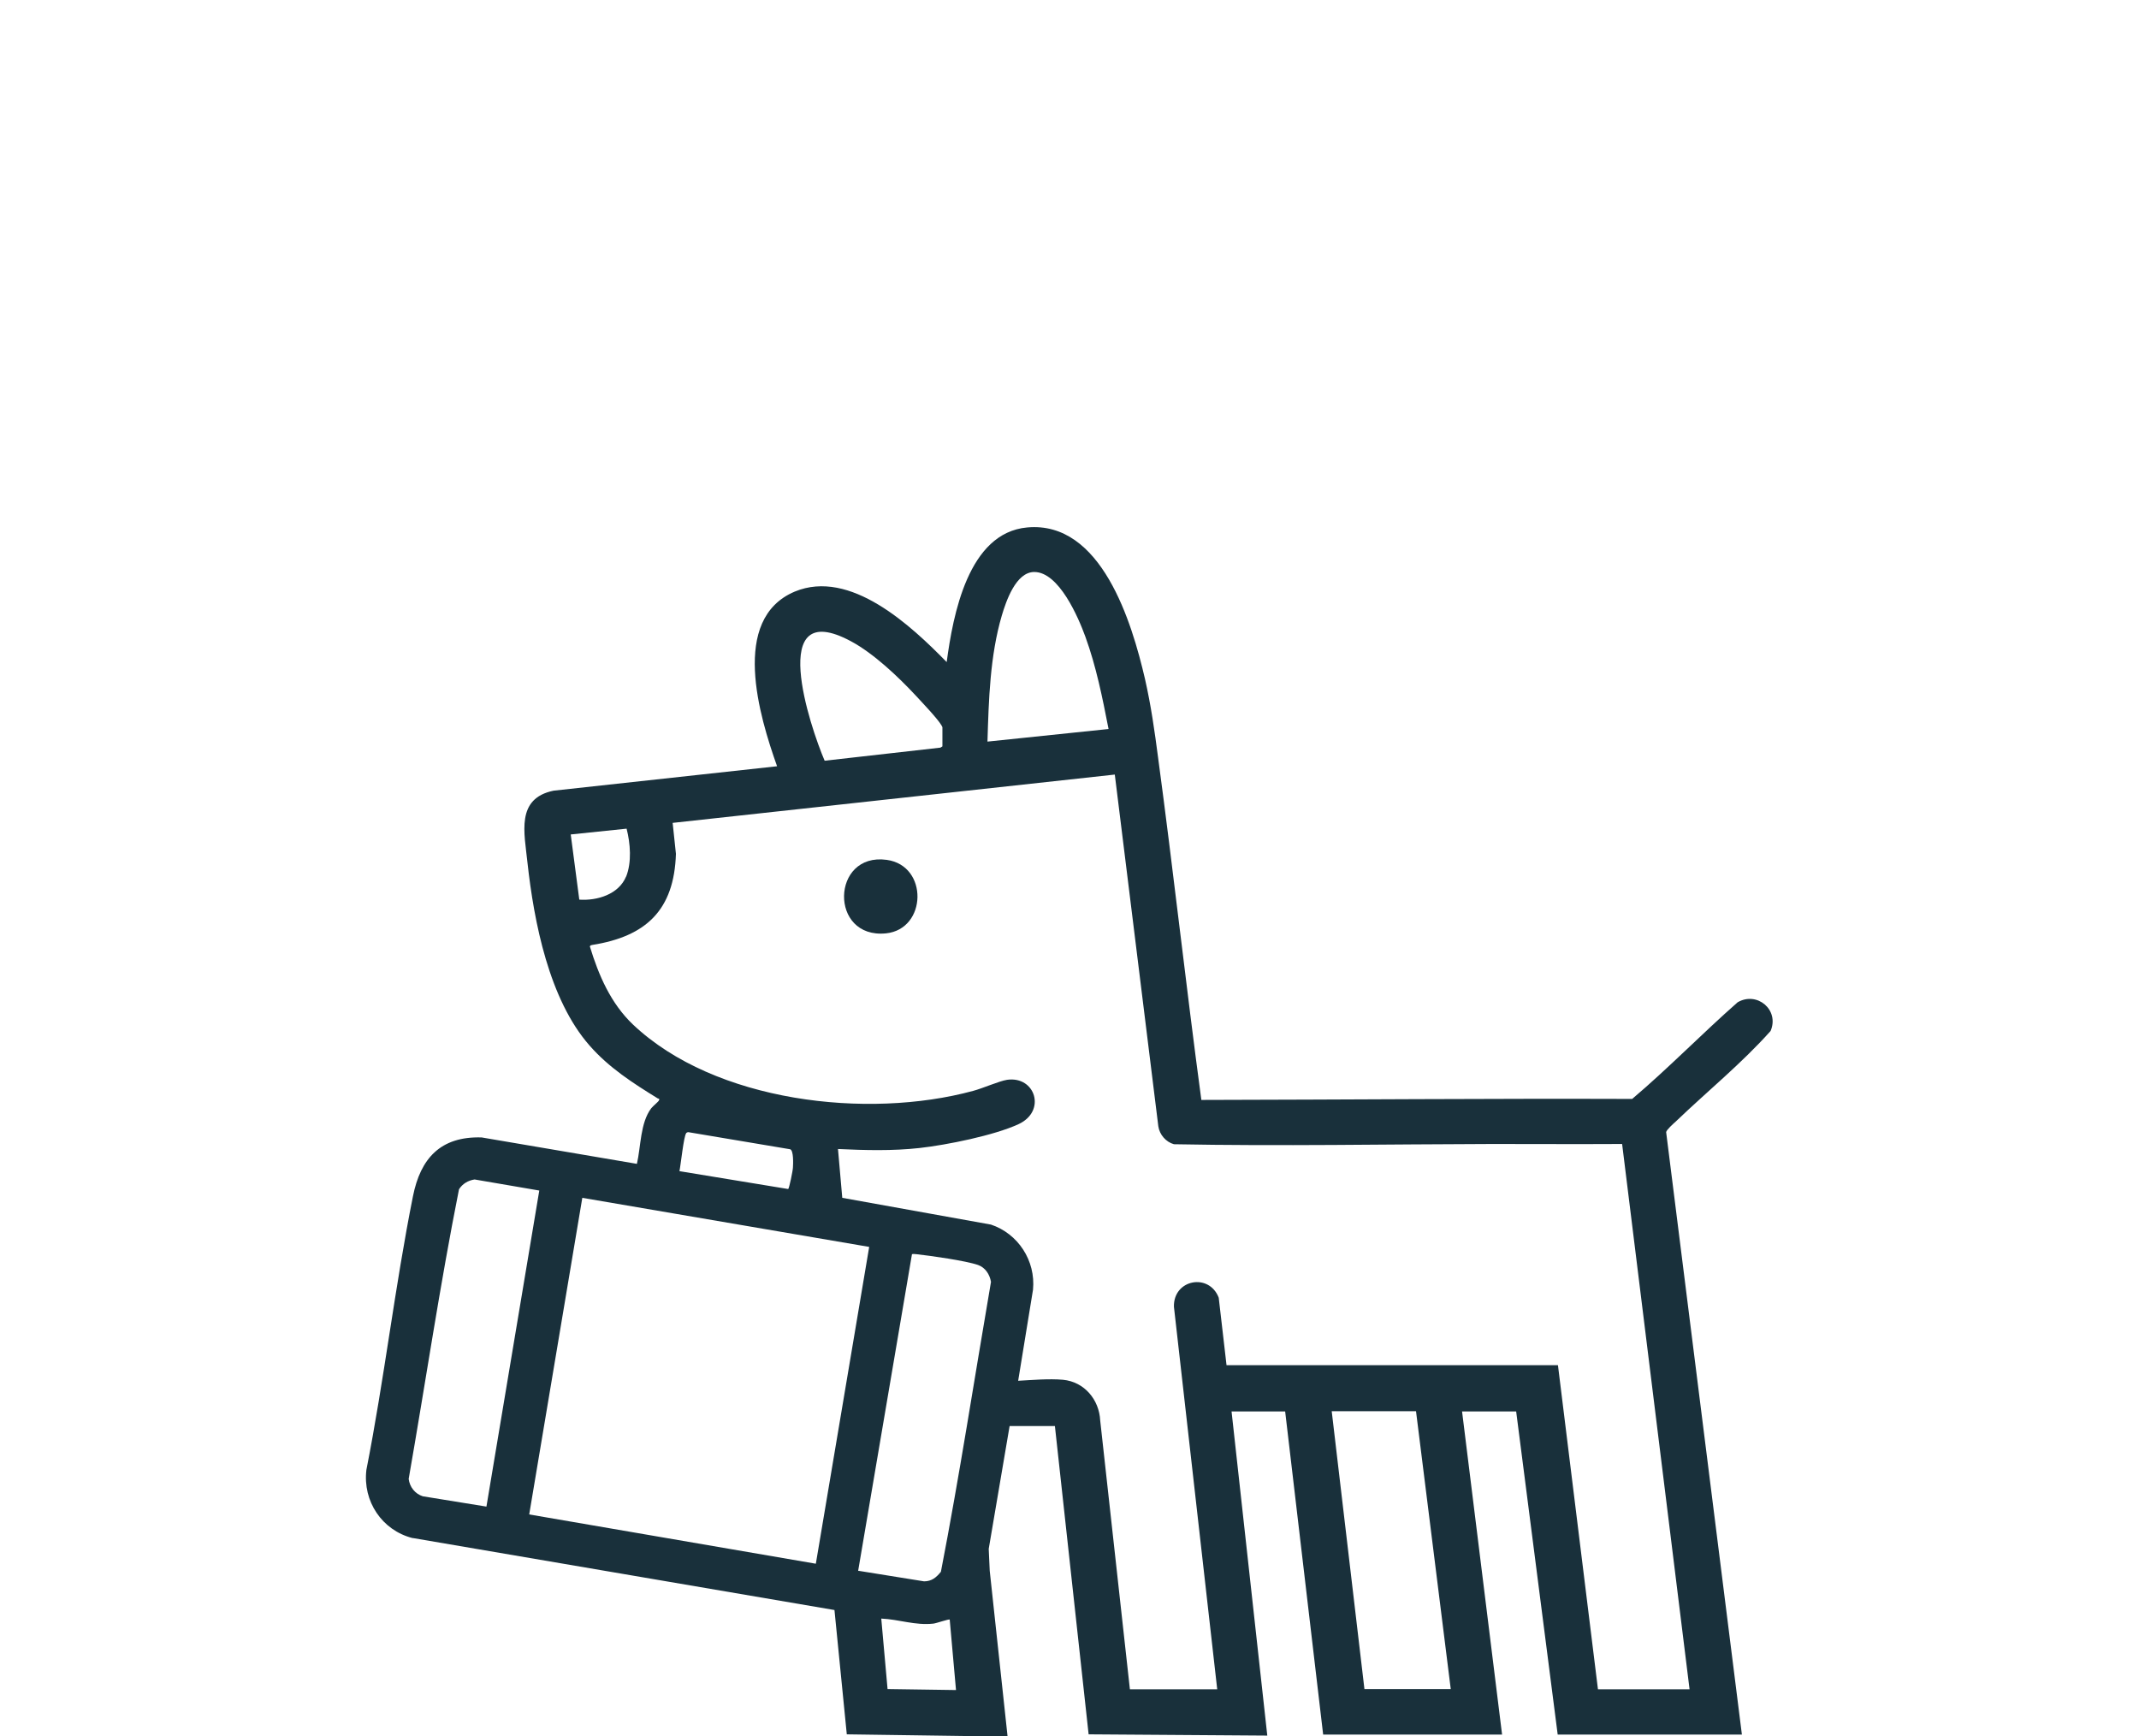 <?xml version="1.0" encoding="UTF-8"?>
<svg id="Ebene_1" data-name="Ebene 1" xmlns="http://www.w3.org/2000/svg" xmlns:xlink="http://www.w3.org/1999/xlink" viewBox="0 0 85 69">
  <defs>
    <style>
      .cls-1 {
        fill: #19303b;
      }

      .cls-2 {
        fill: none;
      }

      .cls-3 {
        clip-path: url(#clippath);
      }
    </style>
    <clipPath id="clippath">
      <rect class="cls-2" x=".04" y="0" width="85" height="69"/>
    </clipPath>
  </defs>
  <g class="cls-3">
    <g>
      <path class="cls-1" d="M16.41,61.12l16.75,2.86.49,4.94,6.39.09-.71-6.59-.04-.87.83-4.88h1.8s1.34,12.25,1.34,12.25l7.1.05-1.42-12.88h2.13s1.51,12.84,1.51,12.84h7.11s-1.59-12.84-1.59-12.84h2.15s1.65,12.84,1.65,12.84h7.32s-3.01-23.94-3.01-23.94c.01-.09.29-.34.38-.42,1.25-1.2,2.62-2.31,3.77-3.6.36-.84-.54-1.59-1.31-1.14-1.42,1.25-2.75,2.62-4.19,3.84-5.71-.02-11.42.03-17.12.04-.61-4.53-1.11-9.08-1.72-13.61-.14-1.07-.28-2.06-.52-3.12-.52-2.24-1.73-6.29-4.68-6.02-2.35.21-2.95,3.49-3.2,5.35-1.41-1.44-3.83-3.72-6.04-2.8-2.58,1.09-1.4,4.97-.7,6.94l-8.88.97c-1.51.31-1.16,1.68-1.04,2.85.26,2.37.86,5.45,2.47,7.28.77.88,1.72,1.49,2.71,2.1.02.01.08,0,.05.07-.02.06-.24.23-.31.32-.44.58-.41,1.52-.57,2.21l-6.17-1.05c-1.63-.05-2.43.83-2.73,2.34-.72,3.6-1.14,7.27-1.85,10.87-.15,1.25.62,2.4,1.83,2.71ZM24.88,34.83c-.29.71-1.15.97-1.86.92l-.34-2.59,2.22-.23c.15.59.21,1.33-.02,1.91ZM37.45,28.95v.71s-.08.05-.08.05l-4.6.52c-.58-1.35-2.32-6.55,1.04-4.75.9.48,1.88,1.41,2.57,2.15.24.26.87.92,1.03,1.19.02.04.05.07.04.13ZM44.05,28.97l-4.81.5c.05-1.66.1-3.41.57-5.01.17-.57.56-1.73,1.29-1.73.98,0,1.75,1.8,2.03,2.57.43,1.18.68,2.43.92,3.66ZM52.92,56.08h3.35s1.38,11.04,1.38,11.04h-3.43s-1.3-11.04-1.3-11.04ZM39.36,48.66l-5.89-1.06-.17-1.94c1.08.05,2.16.08,3.24-.04,1.08-.12,2.97-.5,3.94-.95,1.11-.52.66-1.92-.46-1.76-.32.05-.97.34-1.35.44-4.2,1.14-10.26.45-13.52-2.64-.88-.84-1.36-1.95-1.71-3.1.02-.05.05-.05.1-.06,2.13-.34,3.25-1.38,3.32-3.62l-.13-1.23,17.57-1.92,1.73,13.98c.05.33.3.62.62.71,4.21.08,8.44,0,12.64-.01,1.72,0,3.45.01,5.17,0l2.68,21.67h-3.64s-1.59-12.88-1.59-12.88h-13.17s-.31-2.68-.31-2.68c-.38-1-1.81-.73-1.78.36l1.72,15.2h-3.47s-1.18-10.68-1.18-10.68c-.04-.83-.63-1.54-1.48-1.62-.56-.05-1.22.01-1.78.04l.59-3.62c.11-1.15-.59-2.23-1.68-2.59ZM27.26,45.03s.05-.04.09-.04l4.05.68c.14.05.12.58.11.72,0,.11-.15.85-.19.86l-4.32-.71c.05-.23.17-1.4.27-1.51ZM35.02,64.32c.7.03,1.35.28,2.07.2.11-.01.62-.19.65-.16l.25,2.8-2.72-.04-.25-2.8ZM34.1,62.43l2.14-12.59c.06-.02.12,0,.18,0,.55.06,1.97.26,2.45.43.28.1.46.37.51.67-.66,3.84-1.25,7.7-1.99,11.52-.18.22-.36.38-.67.38l-2.61-.42ZM21.03,60.18l2.11-12.58,11.4,1.95-2.12,12.59-11.4-1.96ZM16.24,58.77c.67-3.83,1.24-7.7,2-11.51.14-.22.36-.35.62-.39l2.57.44-2.1,12.56-2.53-.41c-.31-.1-.52-.37-.56-.69Z"/>
      <path class="cls-1" d="M35.24,34.17c-2.22-.31-2.3,3.15-.03,2.92,1.63-.17,1.69-2.69.03-2.92Z"/>
    </g>
  </g>
</svg>